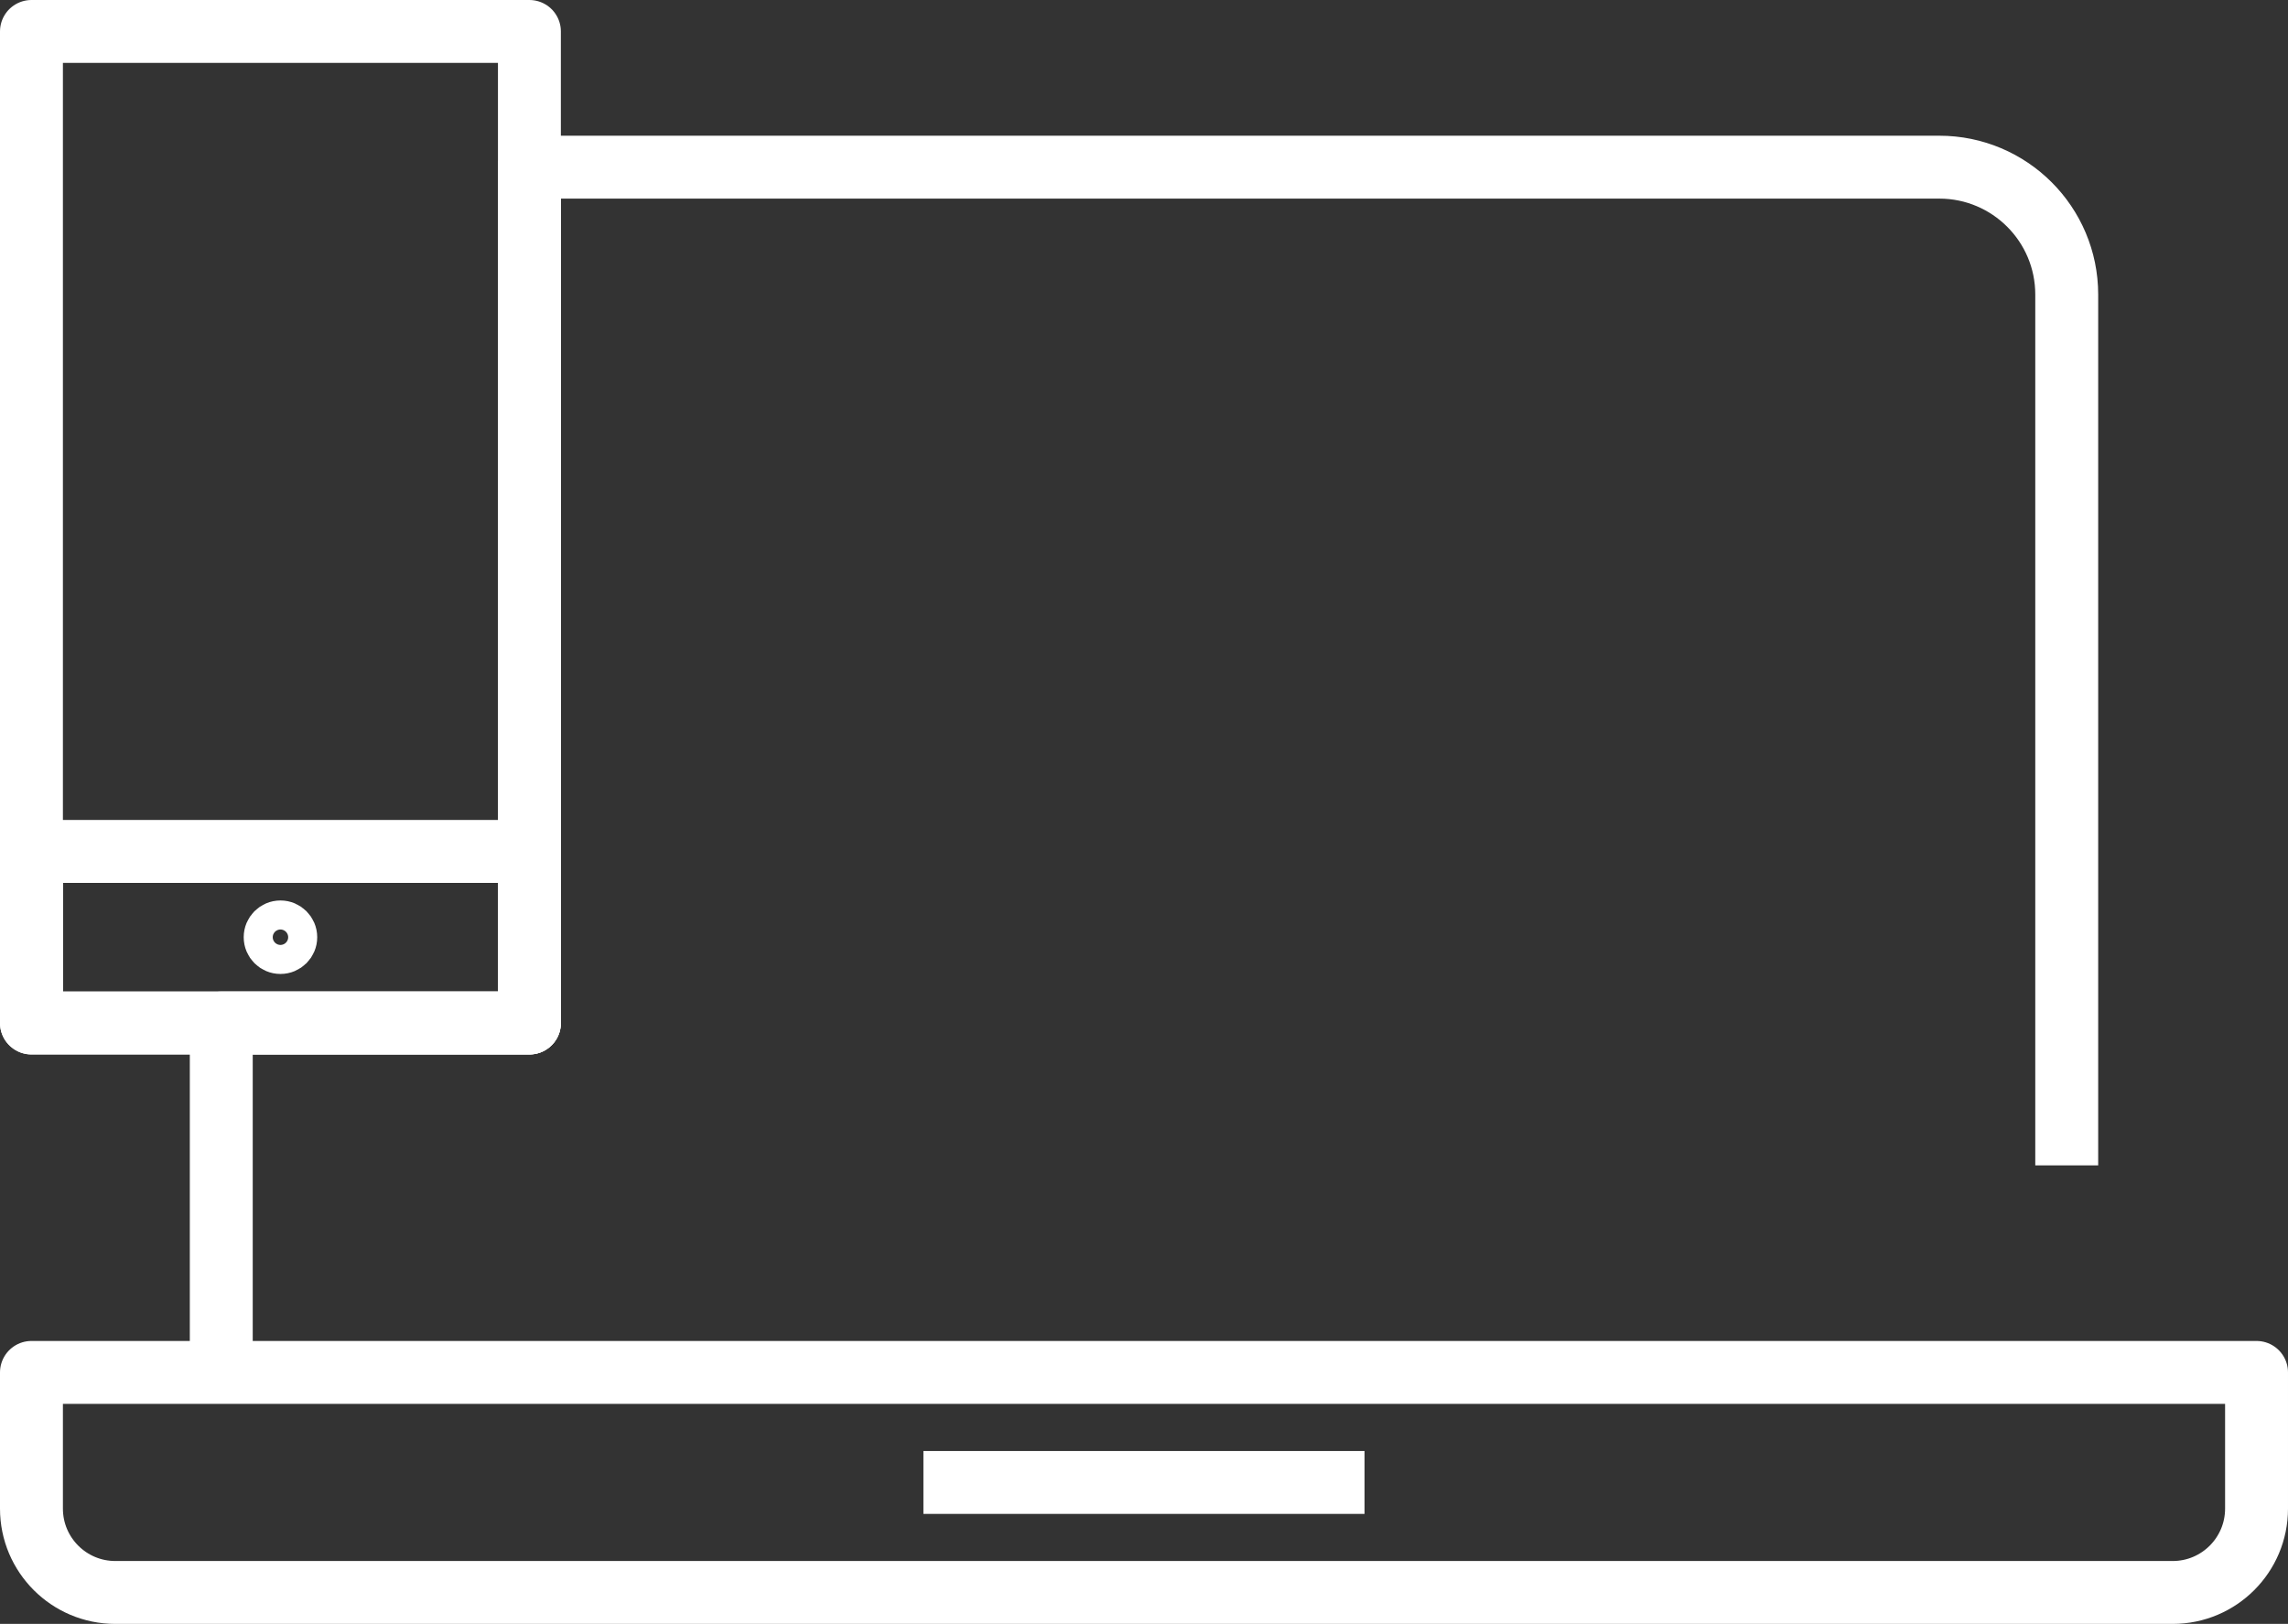 <?xml version="1.0" encoding="UTF-8"?><svg id="Layer_2" xmlns="http://www.w3.org/2000/svg" viewBox="0 0 472.76 335.64"><rect x="0" y="0" width="472.76" height="335.64" fill="#333333" stroke="none"/><defs><style>.cls-1{stroke-width:9.19px;}.cls-1,.cls-2{fill:none;stroke:#fff;stroke-linejoin:round;}.cls-2{stroke-width:13px;}</style></defs><g id="Final"><path class="cls-2" d="M6.5,283.66h459.76v28.16c0,9.56-7.76,17.32-17.32,17.32H23.82c-9.56,0-17.32-7.76-17.32-17.32v-28.16h0Z"/><line class="cls-2" x1="190.8" y1="306.4" x2="281.95" y2="306.4"/><path class="cls-2" d="M427.04,240.87V60.88c0-14.54-11.79-26.33-26.33-26.33H109.39v176.89h-63.67v72.22"/><rect class="cls-2" x="6.5" y="6.5" width="102.89" height="204.94"/><rect class="cls-2" x="6.5" y="175.98" width="102.89" height="35.46"/><circle class="cls-1" cx="57.95" cy="193.71" r="3"/></g></svg>
